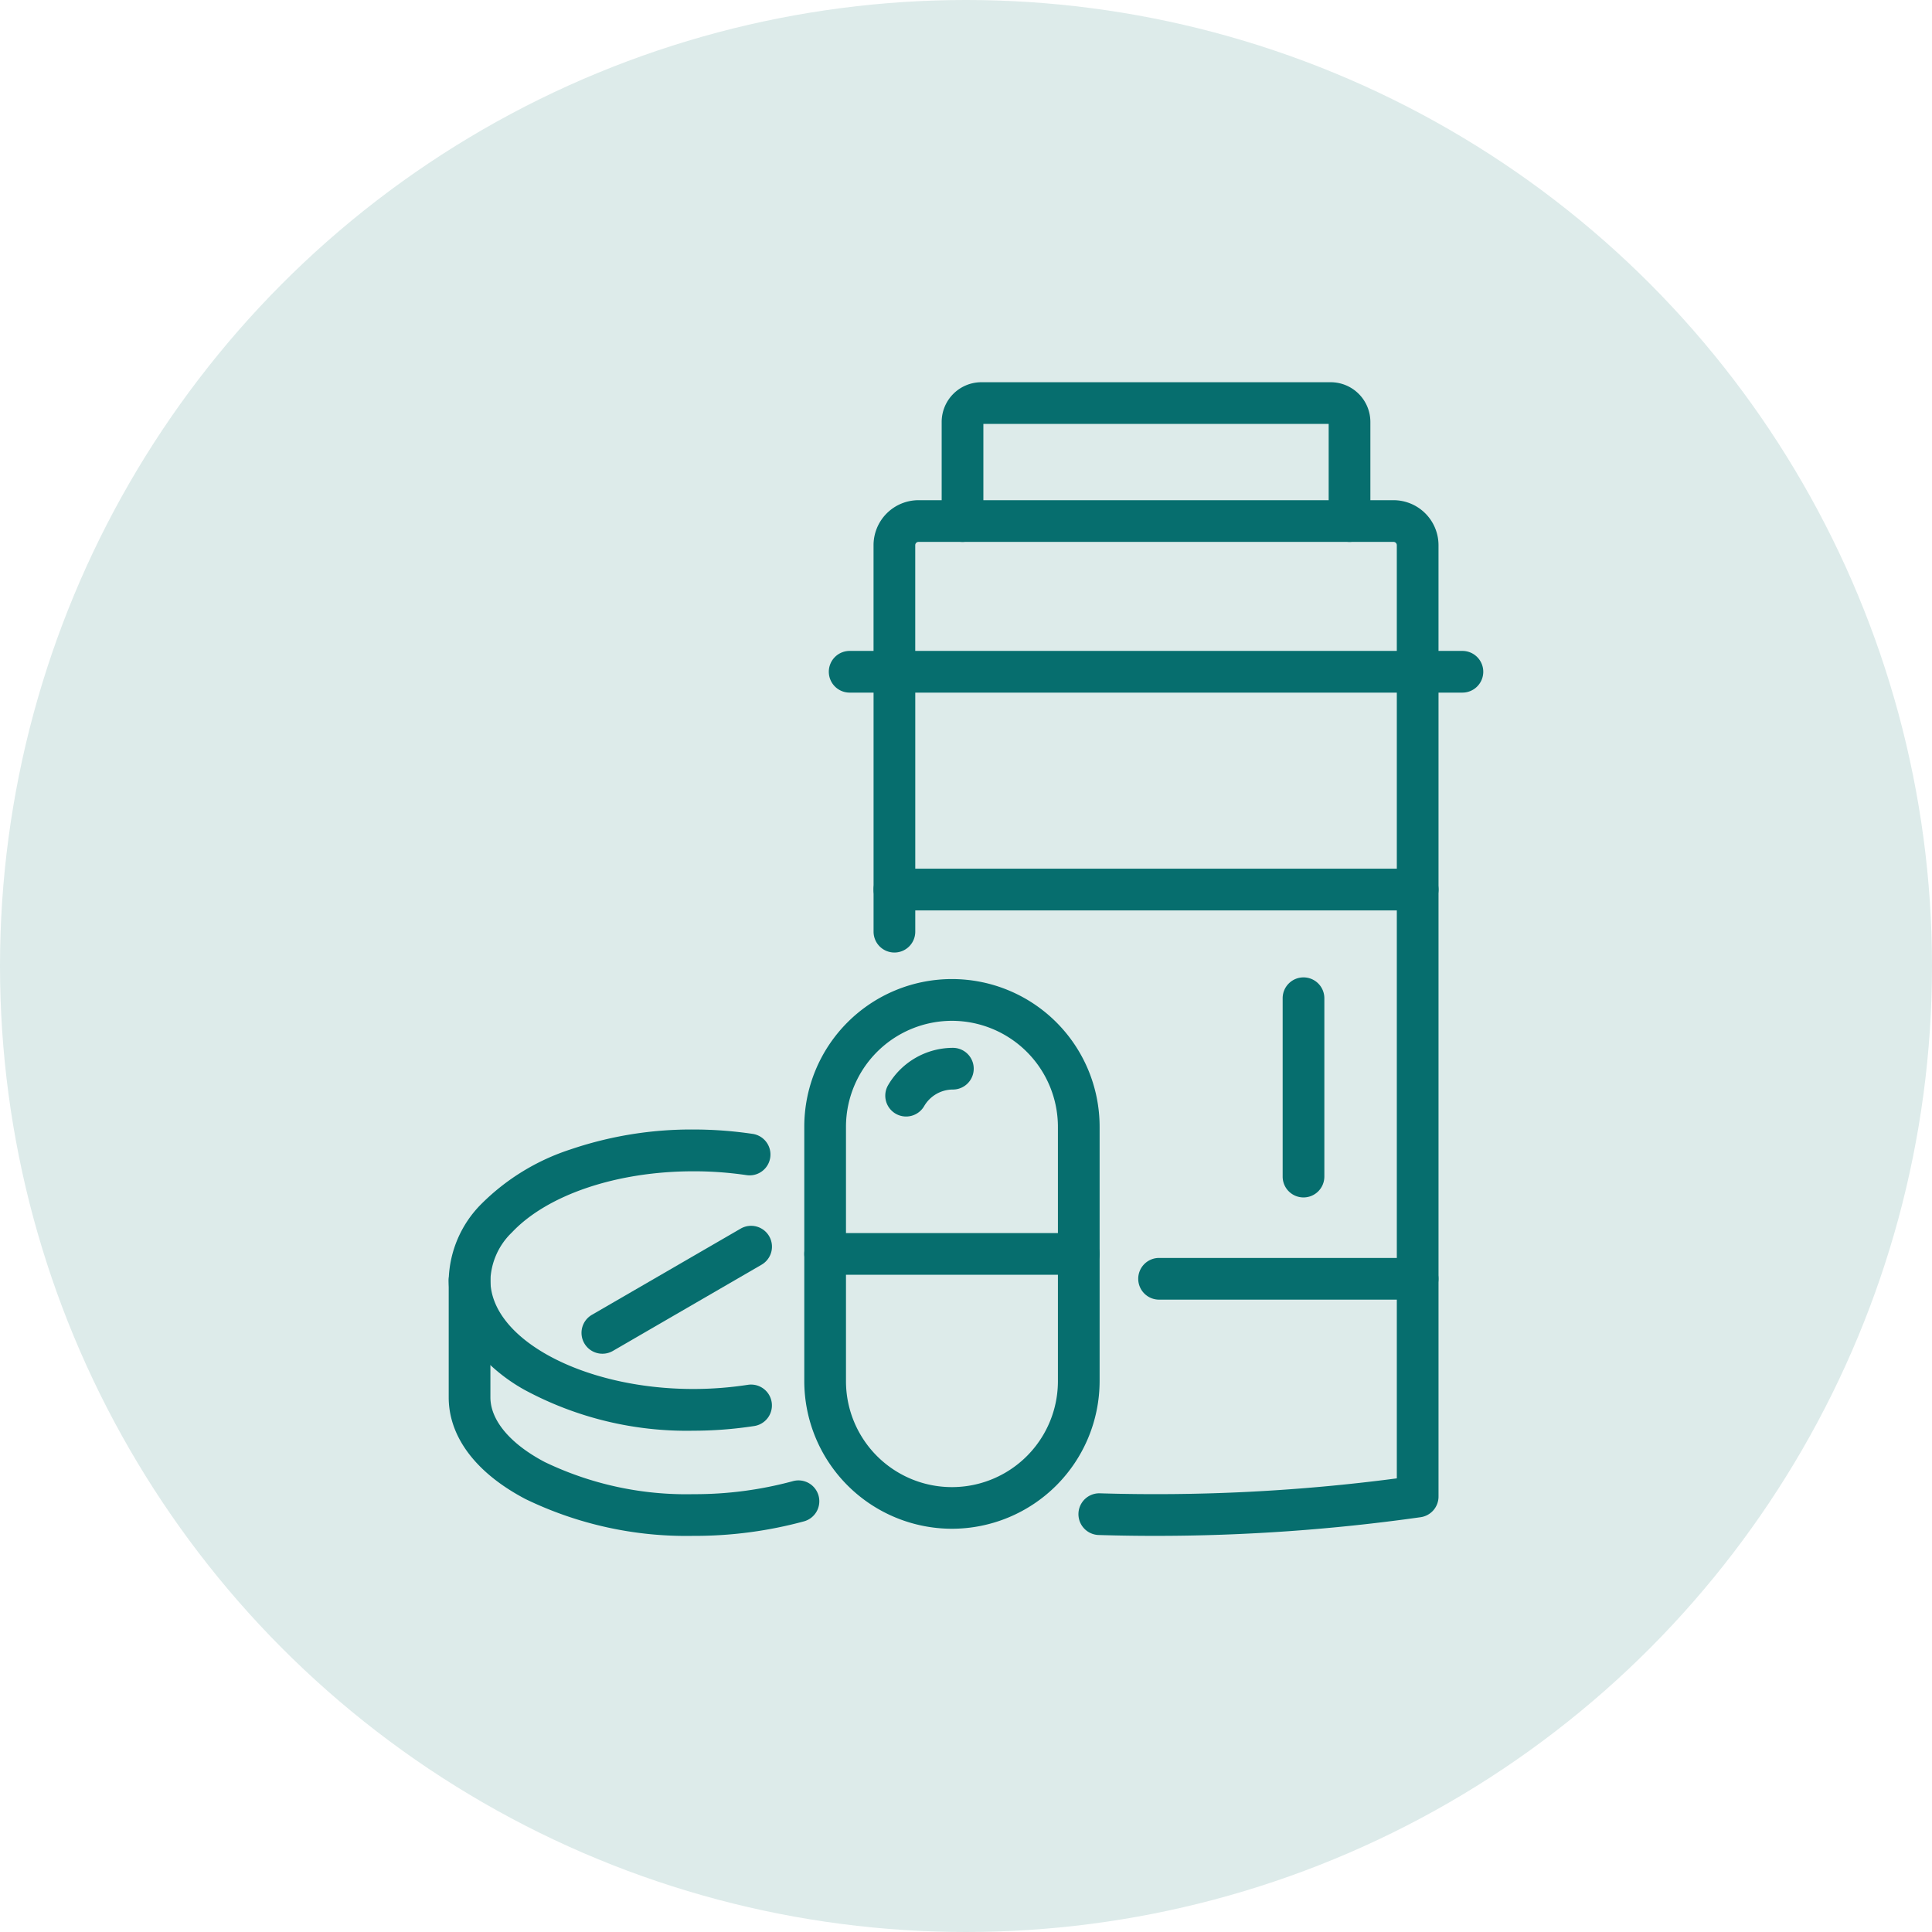 <svg xmlns="http://www.w3.org/2000/svg" xmlns:xlink="http://www.w3.org/1999/xlink" width="139" height="139" viewBox="0 0 139 139"><defs><clipPath id="a"><rect width="74.432" height="83" fill="none"/></clipPath></defs><g transform="translate(-1051 -1868)"><circle cx="69.5" cy="69.5" r="69.5" transform="translate(1051 1868)" fill="#ddebea"/><g transform="translate(1083.283 1895.5)"><path d="M0,20.2a1.5,1.5,0,0,1-1.5-1.5V0A1.5,1.5,0,0,1,0-1.5,1.5,1.5,0,0,1,1.5,0V18.7A1.5,1.5,0,0,1,0,20.2Z" transform="translate(32.067 20.831)" fill="#066e6e"/><g clip-path="url(#a)"><path d="M50.862,83q-2.054,0-4.1-.062a1.5,1.5,0,0,1,.091-3,132.983,132.983,0,0,0,21.36-1.075V20.831a1.5,1.5,0,0,1,3,0V80.172a1.5,1.5,0,0,1-1.289,1.485A136,136,0,0,1,50.862,83Z" fill="#066e6e"/><path d="M69.712,22.331a1.5,1.5,0,0,1-1.5-1.5V11.723a.236.236,0,0,0-.236-.236H33.8a.236.236,0,0,0-.235.236v9.108a1.5,1.5,0,0,1-3,0V11.723A3.239,3.239,0,0,1,33.8,8.487H67.976a3.24,3.24,0,0,1,3.236,3.236v9.108A1.5,1.5,0,0,1,69.712,22.331Z" fill="#066e6e"/><path d="M64.81,11.487a1.5,1.5,0,0,1-1.5-1.5V3H38.467V9.987a1.5,1.5,0,0,1-3,0V2.856A2.859,2.859,0,0,1,38.323,0H63.454A2.859,2.859,0,0,1,66.31,2.856V9.987A1.5,1.5,0,0,1,64.81,11.487Z" fill="#066e6e"/><path d="M44.085,1.5H0A1.5,1.5,0,0,1-1.5,0,1.5,1.5,0,0,1,0-1.5H44.085a1.5,1.5,0,0,1,1.5,1.5A1.5,1.5,0,0,1,44.085,1.5Z" transform="translate(28.847 20.831)" fill="#066e6e"/><path d="M37.645,1.5H0A1.5,1.5,0,0,1-1.5,0,1.5,1.5,0,0,1,0-1.5H37.645a1.5,1.5,0,0,1,1.5,1.5A1.5,1.5,0,0,1,37.645,1.5Z" transform="translate(32.067 36.499)" fill="#066e6e"/><path d="M18.6,1.5H0A1.5,1.5,0,0,1-1.5,0,1.5,1.5,0,0,1,0-1.5H18.6A1.5,1.5,0,0,1,20.1,0,1.5,1.5,0,0,1,18.6,1.5Z" transform="translate(51.108 64.504)" fill="#066e6e"/><path d="M0,14.332a1.5,1.5,0,0,1-1.5-1.5V0A1.5,1.5,0,0,1,0-1.5,1.5,1.5,0,0,1,1.5,0V12.832A1.5,1.5,0,0,1,0,14.332Z" transform="translate(61.499 44.319)" fill="#066e6e"/><path d="M36.206,82.488A10.636,10.636,0,0,1,25.582,71.864v-18.3a10.624,10.624,0,0,1,21.248,0v18.3A10.636,10.636,0,0,1,36.206,82.488Zm0-36.544a7.633,7.633,0,0,0-7.624,7.624v18.3a7.624,7.624,0,0,0,15.248,0v-18.3A7.633,7.633,0,0,0,36.206,45.944Z" fill="#066e6e"/><path d="M32.912,52.829a1.5,1.5,0,0,1-1.3-2.253,5.407,5.407,0,0,1,4.661-2.688,1.5,1.5,0,0,1,0,3,2.4,2.4,0,0,0-2.067,1.194A1.5,1.5,0,0,1,32.912,52.829Z" fill="#066e6e"/><path d="M18.248,1.5H0A1.5,1.5,0,0,1-1.5,0,1.5,1.5,0,0,1,0-1.5H18.248a1.5,1.5,0,0,1,1.5,1.5A1.5,1.5,0,0,1,18.248,1.5Z" transform="translate(27.082 62.716)" fill="#066e6e"/><path d="M17.6,75.434A24.586,24.586,0,0,1,5.464,72.5a12.552,12.552,0,0,1-3.91-3.38A7.566,7.566,0,0,1,0,64.6a8.01,8.01,0,0,1,2.369-5.5,16.1,16.1,0,0,1,6.4-3.906,26.966,26.966,0,0,1,8.83-1.43,28.912,28.912,0,0,1,4.272.315,1.5,1.5,0,0,1-.445,2.967A25.9,25.9,0,0,0,17.6,56.77c-5.494,0-10.494,1.684-13.048,4.394A5.016,5.016,0,0,0,3,64.6c0,4.245,6.686,7.832,14.6,7.832a25.878,25.878,0,0,0,3.925-.3,1.5,1.5,0,0,1,.457,2.965A28.888,28.888,0,0,1,17.6,75.434Z" fill="#066e6e"/><path d="M0,7.7a1.5,1.5,0,0,1-1.3-.748A1.5,1.5,0,0,1-.752,4.9l10.7-6.2a1.5,1.5,0,0,1,2.05.546,1.5,1.5,0,0,1-.546,2.05L.752,7.5A1.493,1.493,0,0,1,0,7.7Z" transform="translate(11.057 62.195)" fill="#066e6e"/><path d="M17.6,83A26.5,26.5,0,0,1,5.518,80.348C1.96,78.477,0,75.879,0,73.034V64.6a1.5,1.5,0,1,1,3,0v8.432c0,1.653,1.427,3.351,3.914,4.658A23.477,23.477,0,0,0,17.6,80a26.926,26.926,0,0,0,7.146-.932,1.5,1.5,0,1,1,.808,2.889A29.963,29.963,0,0,1,17.6,83Z" fill="#066e6e"/></g></g></g></svg>